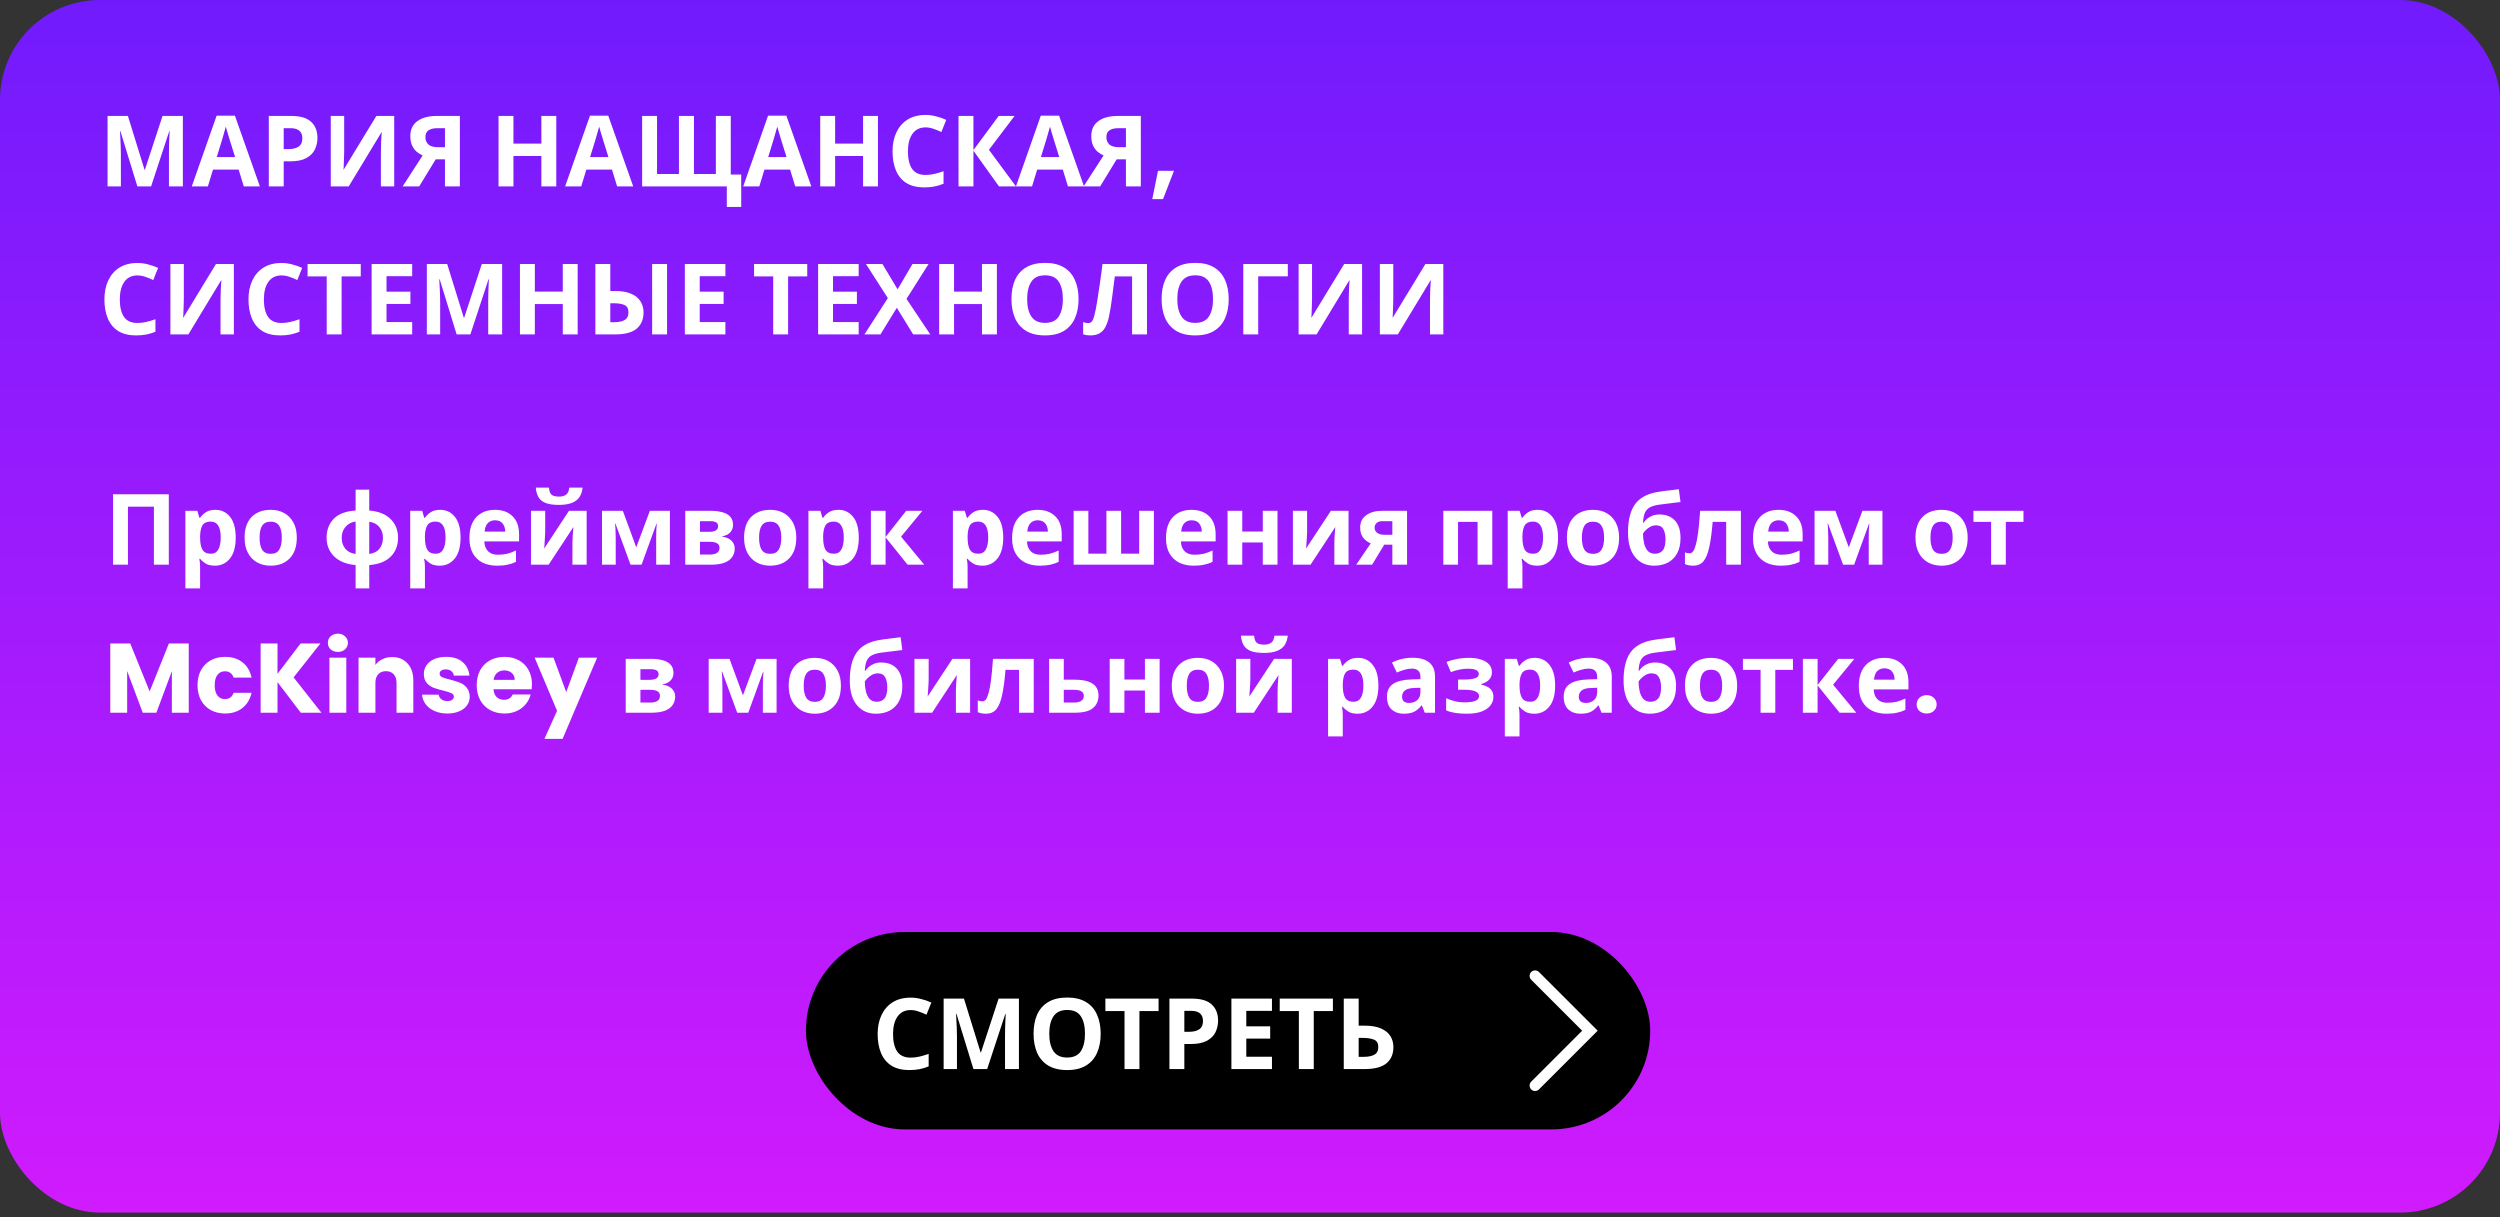 <?xml version="1.0" encoding="UTF-8"?> <svg xmlns="http://www.w3.org/2000/svg" width="456" height="222" viewBox="0 0 456 222" fill="none"><rect x="0" y="0" width="456" height="222" fill="#333333" stroke="none"/> <rect width="456" height="221.174" rx="18.204" fill="url(#paint0_linear)"></rect> <path d="M25.056 34L21.96 23.92H21.888C21.9 24.16 21.918 24.52 21.942 25C21.966 25.48 21.99 25.996 22.014 26.548C22.038 27.088 22.05 27.58 22.05 28.024V34H19.62V21.148H23.328L26.37 30.976H26.424L29.646 21.148H33.354V34H30.816V27.916C30.816 27.508 30.822 27.04 30.834 26.512C30.858 25.984 30.876 25.486 30.888 25.018C30.912 24.538 30.93 24.178 30.942 23.938H30.87L27.558 34H25.056ZM44.467 34L43.531 30.94H38.85L37.914 34H34.98L39.517 21.094H42.846L47.401 34H44.467ZM41.947 25.666C41.886 25.462 41.809 25.204 41.712 24.892C41.617 24.58 41.52 24.262 41.425 23.938C41.328 23.614 41.251 23.332 41.191 23.092C41.13 23.332 41.047 23.632 40.938 23.992C40.843 24.34 40.746 24.676 40.651 25C40.566 25.312 40.501 25.534 40.453 25.666L39.535 28.654H42.883L41.947 25.666ZM53.132 21.148C54.788 21.148 55.994 21.508 56.75 22.228C57.518 22.936 57.902 23.914 57.902 25.162C57.902 25.906 57.746 26.608 57.434 27.268C57.122 27.916 56.6 28.438 55.868 28.834C55.148 29.23 54.164 29.428 52.916 29.428H51.746V34H49.028V21.148H53.132ZM52.988 23.38H51.746V27.196H52.646C53.414 27.196 54.02 27.046 54.464 26.746C54.92 26.434 55.148 25.936 55.148 25.252C55.148 24.004 54.428 23.38 52.988 23.38ZM60.331 21.148H62.779V27.358C62.779 27.658 62.773 27.994 62.761 28.366C62.749 28.738 62.737 29.104 62.725 29.464C62.713 29.812 62.701 30.118 62.689 30.382C62.677 30.634 62.665 30.808 62.653 30.904H62.707L68.647 21.148H71.905V34H69.475V27.826C69.475 27.502 69.481 27.148 69.493 26.764C69.505 26.368 69.517 25.99 69.529 25.63C69.553 25.27 69.571 24.958 69.583 24.694C69.607 24.418 69.625 24.238 69.637 24.154H69.565L63.607 34H60.331V21.148ZM79.469 29.068L76.463 34H73.439L77.093 28.348C76.745 28.204 76.397 27.994 76.049 27.718C75.701 27.43 75.413 27.052 75.185 26.584C74.957 26.104 74.843 25.516 74.843 24.82C74.843 23.632 75.269 22.726 76.121 22.102C76.973 21.466 78.167 21.148 79.703 21.148H83.879V34H81.161V29.068H79.469ZM79.811 23.38C79.115 23.38 78.569 23.506 78.173 23.758C77.789 24.01 77.597 24.43 77.597 25.018C77.597 25.582 77.783 26.032 78.155 26.368C78.539 26.692 79.115 26.854 79.883 26.854H81.161V23.38H79.811ZM101.464 34H98.746V28.456H93.653V34H90.934V21.148H93.653V26.188H98.746V21.148H101.464V34ZM112.564 34L111.628 30.94H106.948L106.012 34H103.078L107.614 21.094H110.944L115.498 34H112.564ZM110.044 25.666C109.984 25.462 109.906 25.204 109.81 24.892C109.714 24.58 109.618 24.262 109.522 23.938C109.426 23.614 109.348 23.332 109.288 23.092C109.228 23.332 109.144 23.632 109.036 23.992C108.94 24.34 108.844 24.676 108.748 25C108.664 25.312 108.598 25.534 108.55 25.666L107.632 28.654H110.98L110.044 25.666ZM135.198 31.84V37.744H132.57V34H117.126V21.148H119.844V31.732H123.84V21.148H126.576V31.732H130.572V21.148H133.29V31.84H135.198ZM145.049 34L144.113 30.94H139.433L138.497 34H135.562L140.099 21.094H143.429L147.983 34H145.049ZM142.529 25.666C142.469 25.462 142.391 25.204 142.295 24.892C142.199 24.58 142.103 24.262 142.007 23.938C141.911 23.614 141.833 23.332 141.773 23.092C141.713 23.332 141.629 23.632 141.521 23.992C141.425 24.34 141.329 24.676 141.233 25C141.149 25.312 141.083 25.534 141.035 25.666L140.117 28.654H143.465L142.529 25.666ZM160.14 34H157.422V28.456H152.328V34H149.61V21.148H152.328V26.188H157.422V21.148H160.14V34ZM168.828 23.236C167.784 23.236 166.986 23.626 166.434 24.406C165.882 25.186 165.606 26.254 165.606 27.61C165.606 28.978 165.858 30.04 166.362 30.796C166.878 31.54 167.7 31.912 168.828 31.912C169.356 31.912 169.878 31.852 170.394 31.732C170.922 31.612 171.492 31.444 172.104 31.228V33.514C171.54 33.742 170.982 33.91 170.43 34.018C169.878 34.126 169.26 34.18 168.576 34.18C167.256 34.18 166.164 33.91 165.3 33.37C164.448 32.818 163.818 32.05 163.41 31.066C163.002 30.07 162.798 28.912 162.798 27.592C162.798 26.296 163.032 25.15 163.5 24.154C163.968 23.158 164.646 22.378 165.534 21.814C166.434 21.25 167.532 20.968 168.828 20.968C169.464 20.968 170.1 21.052 170.736 21.22C171.384 21.376 172.002 21.592 172.59 21.868L171.708 24.082C171.228 23.854 170.742 23.656 170.25 23.488C169.77 23.32 169.296 23.236 168.828 23.236ZM185.311 34H182.215L177.553 27.484V34H174.835V21.148H177.553V27.376L182.161 21.148H185.059L180.379 27.322L185.311 34ZM194.795 34L193.859 30.94H189.179L188.243 34H185.309L189.845 21.094H193.175L197.729 34H194.795ZM192.275 25.666C192.215 25.462 192.137 25.204 192.041 24.892C191.945 24.58 191.849 24.262 191.753 23.938C191.657 23.614 191.579 23.332 191.519 23.092C191.459 23.332 191.375 23.632 191.267 23.992C191.171 24.34 191.075 24.676 190.979 25C190.895 25.312 190.829 25.534 190.781 25.666L189.863 28.654H193.211L192.275 25.666ZM203.676 29.068L200.67 34H197.646L201.3 28.348C200.952 28.204 200.604 27.994 200.256 27.718C199.908 27.43 199.62 27.052 199.392 26.584C199.164 26.104 199.05 25.516 199.05 24.82C199.05 23.632 199.476 22.726 200.328 22.102C201.18 21.466 202.374 21.148 203.91 21.148H208.086V34H205.368V29.068H203.676ZM204.018 23.38C203.322 23.38 202.776 23.506 202.38 23.758C201.996 24.01 201.804 24.43 201.804 25.018C201.804 25.582 201.99 26.032 202.362 26.368C202.746 26.692 203.322 26.854 204.09 26.854H205.368V23.38H204.018ZM214.135 31.156L212.137 36.322H210.175L211.219 31.156H214.135ZM25.074 50.236C24.03 50.236 23.232 50.626 22.68 51.406C22.128 52.186 21.852 53.254 21.852 54.61C21.852 55.978 22.104 57.04 22.608 57.796C23.124 58.54 23.946 58.912 25.074 58.912C25.602 58.912 26.124 58.852 26.64 58.732C27.168 58.612 27.738 58.444 28.35 58.228V60.514C27.786 60.742 27.228 60.91 26.676 61.018C26.124 61.126 25.506 61.18 24.822 61.18C23.502 61.18 22.41 60.91 21.546 60.37C20.694 59.818 20.064 59.05 19.656 58.066C19.248 57.07 19.044 55.912 19.044 54.592C19.044 53.296 19.278 52.15 19.746 51.154C20.214 50.158 20.892 49.378 21.78 48.814C22.68 48.25 23.778 47.968 25.074 47.968C25.71 47.968 26.346 48.052 26.982 48.22C27.63 48.376 28.248 48.592 28.836 48.868L27.954 51.082C27.474 50.854 26.988 50.656 26.496 50.488C26.016 50.32 25.542 50.236 25.074 50.236ZM31.081 48.148H33.529V54.358C33.529 54.658 33.523 54.994 33.511 55.366C33.499 55.738 33.487 56.104 33.475 56.464C33.463 56.812 33.451 57.118 33.439 57.382C33.427 57.634 33.415 57.808 33.403 57.904H33.457L39.397 48.148H42.655V61H40.225V54.826C40.225 54.502 40.231 54.148 40.243 53.764C40.255 53.368 40.267 52.99 40.279 52.63C40.303 52.27 40.321 51.958 40.333 51.694C40.357 51.418 40.375 51.238 40.387 51.154H40.315L34.357 61H31.081V48.148ZM51.353 50.236C50.309 50.236 49.511 50.626 48.959 51.406C48.407 52.186 48.131 53.254 48.131 54.61C48.131 55.978 48.383 57.04 48.887 57.796C49.403 58.54 50.225 58.912 51.353 58.912C51.881 58.912 52.403 58.852 52.919 58.732C53.447 58.612 54.017 58.444 54.629 58.228V60.514C54.065 60.742 53.507 60.91 52.955 61.018C52.403 61.126 51.785 61.18 51.101 61.18C49.781 61.18 48.689 60.91 47.825 60.37C46.973 59.818 46.343 59.05 45.935 58.066C45.527 57.07 45.323 55.912 45.323 54.592C45.323 53.296 45.557 52.15 46.025 51.154C46.493 50.158 47.171 49.378 48.059 48.814C48.959 48.25 50.057 47.968 51.353 47.968C51.989 47.968 52.625 48.052 53.261 48.22C53.909 48.376 54.527 48.592 55.115 48.868L54.233 51.082C53.753 50.854 53.267 50.656 52.775 50.488C52.295 50.32 51.821 50.236 51.353 50.236ZM62.31 61H59.592V50.416H56.1V48.148H65.802V50.416H62.31V61ZM75.182 61H67.784V48.148H75.182V50.38H70.502V53.206H74.858V55.438H70.502V58.75H75.182V61ZM83.292 61L80.196 50.92H80.124C80.136 51.16 80.154 51.52 80.178 52C80.202 52.48 80.226 52.996 80.25 53.548C80.274 54.088 80.286 54.58 80.286 55.024V61H77.856V48.148H81.564L84.606 57.976H84.66L87.882 48.148H91.59V61H89.052V54.916C89.052 54.508 89.058 54.04 89.07 53.512C89.094 52.984 89.112 52.486 89.124 52.018C89.148 51.538 89.166 51.178 89.178 50.938H89.106L85.794 61H83.292ZM105.367 61H102.649V55.456H97.555V61H94.837V48.148H97.555V53.188H102.649V48.148H105.367V61ZM108.6 61V48.148H111.318V53.08H112.2C113.388 53.08 114.366 53.248 115.134 53.584C115.902 53.92 116.466 54.382 116.826 54.97C117.198 55.558 117.384 56.23 117.384 56.986C117.384 58.258 116.964 59.248 116.124 59.956C115.284 60.652 113.946 61 112.11 61H108.6ZM118.95 61V48.148H121.668V61H118.95ZM112.038 58.768C112.842 58.768 113.472 58.636 113.928 58.372C114.396 58.108 114.63 57.646 114.63 56.986C114.63 56.302 114.39 55.852 113.91 55.636C113.442 55.42 112.776 55.312 111.912 55.312H111.318V58.768H112.038ZM132.311 61H124.913V48.148H132.311V50.38H127.631V53.206H131.987V55.438H127.631V58.75H132.311V61ZM143.75 61H141.032V50.416H137.54V48.148H147.242V50.416H143.75V61ZM156.622 61H149.224V48.148H156.622V50.38H151.942V53.206H156.298V55.438H151.942V58.75H156.622V61ZM169.682 61H166.568L163.58 56.14L160.592 61H157.676L161.942 54.376L157.946 48.148H160.952L163.724 52.774L166.442 48.148H169.376L165.344 54.52L169.682 61ZM181.832 61H179.114V55.456H174.02V61H171.302V48.148H174.02V53.188H179.114V48.148H181.832V61ZM196.729 54.556C196.729 55.888 196.507 57.052 196.063 58.048C195.631 59.032 194.965 59.8 194.065 60.352C193.165 60.904 192.013 61.18 190.609 61.18C189.217 61.18 188.065 60.904 187.153 60.352C186.253 59.8 185.581 59.026 185.137 58.03C184.705 57.034 184.489 55.87 184.489 54.538C184.489 53.206 184.705 52.048 185.137 51.064C185.581 50.08 186.253 49.318 187.153 48.778C188.065 48.226 189.223 47.95 190.627 47.95C192.019 47.95 193.165 48.226 194.065 48.778C194.965 49.318 195.631 50.086 196.063 51.082C196.507 52.066 196.729 53.224 196.729 54.556ZM187.351 54.556C187.351 55.9 187.609 56.962 188.125 57.742C188.641 58.51 189.469 58.894 190.609 58.894C191.773 58.894 192.607 58.51 193.111 57.742C193.615 56.962 193.867 55.9 193.867 54.556C193.867 53.2 193.615 52.138 193.111 51.37C192.607 50.602 191.779 50.218 190.627 50.218C189.475 50.218 188.641 50.602 188.125 51.37C187.609 52.138 187.351 53.2 187.351 54.556ZM209.21 61H206.492V50.416H203.342C203.27 50.968 203.192 51.568 203.108 52.216C203.036 52.864 202.952 53.524 202.856 54.196C202.772 54.856 202.682 55.486 202.586 56.086C202.49 56.674 202.394 57.196 202.298 57.652C202.142 58.396 201.932 59.032 201.668 59.56C201.416 60.088 201.062 60.49 200.606 60.766C200.162 61.042 199.58 61.18 198.86 61.18C198.392 61.18 197.96 61.114 197.564 60.982V58.75C197.72 58.798 197.87 58.84 198.014 58.876C198.17 58.912 198.338 58.93 198.518 58.93C198.866 58.93 199.13 58.75 199.31 58.39C199.502 58.018 199.694 57.328 199.886 56.32C199.958 55.936 200.06 55.336 200.192 54.52C200.324 53.704 200.468 52.75 200.624 51.658C200.792 50.554 200.948 49.384 201.092 48.148H209.21V61ZM224.116 54.556C224.116 55.888 223.894 57.052 223.45 58.048C223.018 59.032 222.352 59.8 221.452 60.352C220.552 60.904 219.4 61.18 217.996 61.18C216.604 61.18 215.452 60.904 214.54 60.352C213.64 59.8 212.968 59.026 212.524 58.03C212.092 57.034 211.876 55.87 211.876 54.538C211.876 53.206 212.092 52.048 212.524 51.064C212.968 50.08 213.64 49.318 214.54 48.778C215.452 48.226 216.61 47.95 218.014 47.95C219.406 47.95 220.552 48.226 221.452 48.778C222.352 49.318 223.018 50.086 223.45 51.082C223.894 52.066 224.116 53.224 224.116 54.556ZM214.738 54.556C214.738 55.9 214.996 56.962 215.512 57.742C216.028 58.51 216.856 58.894 217.996 58.894C219.16 58.894 219.994 58.51 220.498 57.742C221.002 56.962 221.254 55.9 221.254 54.556C221.254 53.2 221.002 52.138 220.498 51.37C219.994 50.602 219.166 50.218 218.014 50.218C216.862 50.218 216.028 50.602 215.512 51.37C214.996 52.138 214.738 53.2 214.738 54.556ZM234.896 48.148V50.398H229.496V61H226.778V48.148H234.896ZM236.868 48.148H239.316V54.358C239.316 54.658 239.31 54.994 239.298 55.366C239.286 55.738 239.274 56.104 239.262 56.464C239.25 56.812 239.238 57.118 239.226 57.382C239.214 57.634 239.202 57.808 239.19 57.904H239.244L245.184 48.148H248.442V61H246.012V54.826C246.012 54.502 246.018 54.148 246.03 53.764C246.042 53.368 246.054 52.99 246.066 52.63C246.09 52.27 246.108 51.958 246.12 51.694C246.144 51.418 246.162 51.238 246.174 51.154H246.102L240.144 61H236.868V48.148ZM251.686 48.148H254.134V54.358C254.134 54.658 254.128 54.994 254.116 55.366C254.104 55.738 254.092 56.104 254.08 56.464C254.068 56.812 254.056 57.118 254.044 57.382C254.032 57.634 254.02 57.808 254.008 57.904H254.062L260.002 48.148H263.26V61H260.83V54.826C260.83 54.502 260.836 54.148 260.848 53.764C260.86 53.368 260.872 52.99 260.884 52.63C260.908 52.27 260.926 51.958 260.938 51.694C260.962 51.418 260.98 51.238 260.992 51.154H260.92L254.962 61H251.686V48.148Z" fill="white"></path> <path d="M20.62 103V90.148H30.79V103H28.072V92.416H23.338V103H20.62ZM39.288 92.992C40.392 92.992 41.286 93.424 41.97 94.288C42.654 95.14 42.996 96.4 42.996 98.068C42.996 99.736 42.642 101.008 41.934 101.884C41.226 102.748 40.32 103.18 39.216 103.18C38.508 103.18 37.944 103.054 37.524 102.802C37.104 102.538 36.762 102.244 36.498 101.92H36.354C36.45 102.424 36.498 102.904 36.498 103.36V107.32H33.816V93.172H35.994L36.372 94.45H36.498C36.762 94.054 37.116 93.712 37.56 93.424C38.004 93.136 38.58 92.992 39.288 92.992ZM38.424 95.134C37.728 95.134 37.236 95.35 36.948 95.782C36.672 96.214 36.522 96.874 36.498 97.762V98.05C36.498 98.998 36.636 99.73 36.912 100.246C37.2 100.75 37.716 101.002 38.46 101.002C39.072 101.002 39.522 100.75 39.81 100.246C40.11 99.73 40.26 98.992 40.26 98.032C40.26 96.1 39.648 95.134 38.424 95.134ZM54.135 98.068C54.135 99.7 53.703 100.96 52.839 101.848C51.987 102.736 50.823 103.18 49.347 103.18C48.435 103.18 47.619 102.982 46.899 102.586C46.191 102.19 45.633 101.614 45.225 100.858C44.817 100.09 44.613 99.16 44.613 98.068C44.613 96.436 45.039 95.182 45.891 94.306C46.743 93.43 47.913 92.992 49.401 92.992C50.325 92.992 51.141 93.19 51.849 93.586C52.557 93.982 53.115 94.558 53.523 95.314C53.931 96.058 54.135 96.976 54.135 98.068ZM47.349 98.068C47.349 99.04 47.505 99.778 47.817 100.282C48.141 100.774 48.663 101.02 49.383 101.02C50.091 101.02 50.601 100.774 50.913 100.282C51.237 99.778 51.399 99.04 51.399 98.068C51.399 97.096 51.237 96.37 50.913 95.89C50.601 95.398 50.085 95.152 49.365 95.152C48.657 95.152 48.141 95.398 47.817 95.89C47.505 96.37 47.349 97.096 47.349 98.068ZM67.348 93.118C69.052 93.262 70.354 93.784 71.254 94.684C72.154 95.572 72.604 96.706 72.604 98.086C72.604 99.466 72.166 100.606 71.29 101.506C70.414 102.406 69.1 102.928 67.348 103.072V107.32H64.864V103.072C63.172 102.916 61.864 102.388 60.94 101.488C60.028 100.588 59.572 99.454 59.572 98.086C59.572 96.682 59.998 95.536 60.85 94.648C61.714 93.748 63.052 93.238 64.864 93.118V89.32H67.348V93.118ZM64.864 95.134C64.084 95.242 63.466 95.566 63.01 96.106C62.554 96.646 62.326 97.306 62.326 98.086C62.326 98.89 62.548 99.562 62.992 100.102C63.436 100.63 64.06 100.942 64.864 101.038V95.134ZM67.348 101.038C68.152 100.942 68.77 100.63 69.202 100.102C69.634 99.562 69.85 98.89 69.85 98.086C69.85 97.306 69.628 96.652 69.184 96.124C68.74 95.584 68.128 95.266 67.348 95.17V101.038ZM80.298 92.992C81.402 92.992 82.296 93.424 82.98 94.288C83.664 95.14 84.006 96.4 84.006 98.068C84.006 99.736 83.652 101.008 82.944 101.884C82.236 102.748 81.33 103.18 80.226 103.18C79.518 103.18 78.954 103.054 78.534 102.802C78.114 102.538 77.772 102.244 77.508 101.92H77.364C77.46 102.424 77.508 102.904 77.508 103.36V107.32H74.826V93.172H77.004L77.382 94.45H77.508C77.772 94.054 78.126 93.712 78.57 93.424C79.014 93.136 79.59 92.992 80.298 92.992ZM79.434 95.134C78.738 95.134 78.246 95.35 77.958 95.782C77.682 96.214 77.532 96.874 77.508 97.762V98.05C77.508 98.998 77.646 99.73 77.922 100.246C78.21 100.75 78.726 101.002 79.47 101.002C80.082 101.002 80.532 100.75 80.82 100.246C81.12 99.73 81.27 98.992 81.27 98.032C81.27 96.1 80.658 95.134 79.434 95.134ZM90.266 92.992C91.623 92.992 92.697 93.382 93.489 94.162C94.281 94.93 94.677 96.028 94.677 97.456V98.752H88.341C88.365 99.508 88.587 100.102 89.007 100.534C89.439 100.966 90.032 101.182 90.788 101.182C91.424 101.182 92.001 101.122 92.516 101.002C93.032 100.87 93.567 100.672 94.118 100.408V102.478C93.638 102.718 93.129 102.892 92.588 103C92.061 103.12 91.418 103.18 90.662 103.18C89.678 103.18 88.808 103 88.052 102.64C87.296 102.268 86.703 101.71 86.27 100.966C85.838 100.222 85.623 99.286 85.623 98.158C85.623 97.006 85.814 96.052 86.198 95.296C86.594 94.528 87.141 93.952 87.837 93.568C88.532 93.184 89.343 92.992 90.266 92.992ZM90.284 94.9C89.769 94.9 89.337 95.068 88.989 95.404C88.653 95.74 88.454 96.262 88.394 96.97H92.156C92.144 96.37 91.989 95.878 91.689 95.494C91.388 95.098 90.921 94.9 90.284 94.9ZM106.265 88.942C106.205 89.566 106.031 90.118 105.743 90.598C105.455 91.066 105.005 91.432 104.393 91.696C103.781 91.96 102.959 92.092 101.927 92.092C100.871 92.092 100.043 91.966 99.443 91.714C98.855 91.45 98.435 91.084 98.183 90.616C97.931 90.148 97.781 89.59 97.733 88.942H100.127C100.187 89.602 100.355 90.04 100.631 90.256C100.907 90.472 101.357 90.58 101.981 90.58C102.497 90.58 102.917 90.466 103.241 90.238C103.577 89.998 103.775 89.566 103.835 88.942H106.265ZM99.443 97.06C99.443 97.264 99.431 97.516 99.407 97.816C99.395 98.116 99.377 98.422 99.353 98.734C99.341 99.046 99.323 99.322 99.299 99.562C99.275 99.802 99.257 99.97 99.245 100.066L103.781 93.172H107.003V103H104.411V99.076C104.411 98.752 104.423 98.398 104.447 98.014C104.471 97.618 104.495 97.252 104.519 96.916C104.555 96.568 104.579 96.304 104.591 96.124L100.073 103H96.851V93.172H99.443V97.06ZM122.19 93.172V103H119.688V98.176C119.688 97.696 119.694 97.228 119.706 96.772C119.73 96.316 119.76 95.896 119.796 95.512H119.742L117.024 103H115.008L112.254 95.494H112.182C112.23 95.89 112.26 96.316 112.272 96.772C112.296 97.216 112.308 97.708 112.308 98.248V103H109.806V93.172H113.604L116.052 99.832L118.536 93.172H122.19ZM133.706 95.746C133.706 96.274 133.538 96.724 133.202 97.096C132.878 97.468 132.392 97.708 131.744 97.816V97.888C132.428 97.972 132.974 98.206 133.382 98.59C133.802 98.974 134.012 99.466 134.012 100.066C134.012 100.63 133.862 101.134 133.562 101.578C133.274 102.022 132.812 102.37 132.176 102.622C131.54 102.874 130.706 103 129.674 103H124.994V93.172H129.674C130.442 93.172 131.126 93.256 131.726 93.424C132.338 93.58 132.818 93.844 133.166 94.216C133.526 94.588 133.706 95.098 133.706 95.746ZM130.988 95.962C130.988 95.362 130.514 95.062 129.566 95.062H127.676V97.006H129.26C129.824 97.006 130.25 96.928 130.538 96.772C130.838 96.604 130.988 96.334 130.988 95.962ZM131.24 99.922C131.24 99.538 131.09 99.262 130.79 99.094C130.49 98.914 130.04 98.824 129.44 98.824H127.676V101.146H129.494C129.998 101.146 130.412 101.056 130.736 100.876C131.072 100.684 131.24 100.366 131.24 99.922ZM145.242 98.068C145.242 99.7 144.81 100.96 143.946 101.848C143.094 102.736 141.93 103.18 140.454 103.18C139.542 103.18 138.726 102.982 138.006 102.586C137.298 102.19 136.74 101.614 136.332 100.858C135.924 100.09 135.72 99.16 135.72 98.068C135.72 96.436 136.146 95.182 136.998 94.306C137.85 93.43 139.02 92.992 140.508 92.992C141.432 92.992 142.248 93.19 142.956 93.586C143.664 93.982 144.222 94.558 144.63 95.314C145.038 96.058 145.242 96.976 145.242 98.068ZM138.456 98.068C138.456 99.04 138.612 99.778 138.924 100.282C139.248 100.774 139.77 101.02 140.49 101.02C141.198 101.02 141.708 100.774 142.02 100.282C142.344 99.778 142.506 99.04 142.506 98.068C142.506 97.096 142.344 96.37 142.02 95.89C141.708 95.398 141.192 95.152 140.472 95.152C139.764 95.152 139.248 95.398 138.924 95.89C138.612 96.37 138.456 97.096 138.456 98.068ZM152.931 92.992C154.035 92.992 154.929 93.424 155.613 94.288C156.297 95.14 156.639 96.4 156.639 98.068C156.639 99.736 156.285 101.008 155.577 101.884C154.869 102.748 153.963 103.18 152.859 103.18C152.151 103.18 151.587 103.054 151.167 102.802C150.747 102.538 150.405 102.244 150.141 101.92H149.997C150.093 102.424 150.141 102.904 150.141 103.36V107.32H147.459V93.172H149.637L150.015 94.45H150.141C150.405 94.054 150.759 93.712 151.203 93.424C151.647 93.136 152.223 92.992 152.931 92.992ZM152.067 95.134C151.371 95.134 150.879 95.35 150.591 95.782C150.315 96.214 150.165 96.874 150.141 97.762V98.05C150.141 98.998 150.279 99.73 150.555 100.246C150.843 100.75 151.359 101.002 152.103 101.002C152.715 101.002 153.165 100.75 153.453 100.246C153.753 99.73 153.903 98.992 153.903 98.032C153.903 96.1 153.291 95.134 152.067 95.134ZM165.293 93.172H168.245L164.357 97.888L168.587 103H165.545L161.531 98.014V103H158.849V93.172H161.531V97.942L165.293 93.172ZM179.28 92.992C180.384 92.992 181.278 93.424 181.962 94.288C182.646 95.14 182.988 96.4 182.988 98.068C182.988 99.736 182.634 101.008 181.926 101.884C181.218 102.748 180.312 103.18 179.208 103.18C178.5 103.18 177.936 103.054 177.516 102.802C177.096 102.538 176.754 102.244 176.49 101.92H176.346C176.442 102.424 176.49 102.904 176.49 103.36V107.32H173.808V93.172H175.986L176.364 94.45H176.49C176.754 94.054 177.108 93.712 177.552 93.424C177.996 93.136 178.572 92.992 179.28 92.992ZM178.416 95.134C177.72 95.134 177.228 95.35 176.94 95.782C176.664 96.214 176.514 96.874 176.49 97.762V98.05C176.49 98.998 176.628 99.73 176.904 100.246C177.192 100.75 177.708 101.002 178.452 101.002C179.064 101.002 179.514 100.75 179.802 100.246C180.102 99.73 180.252 98.992 180.252 98.032C180.252 96.1 179.64 95.134 178.416 95.134ZM189.249 92.992C190.605 92.992 191.679 93.382 192.471 94.162C193.263 94.93 193.659 96.028 193.659 97.456V98.752H187.323C187.347 99.508 187.569 100.102 187.989 100.534C188.421 100.966 189.015 101.182 189.771 101.182C190.407 101.182 190.983 101.122 191.499 101.002C192.015 100.87 192.549 100.672 193.101 100.408V102.478C192.621 102.718 192.111 102.892 191.571 103C191.043 103.12 190.401 103.18 189.645 103.18C188.661 103.18 187.791 103 187.035 102.64C186.279 102.268 185.685 101.71 185.253 100.966C184.821 100.222 184.605 99.286 184.605 98.158C184.605 97.006 184.797 96.052 185.181 95.296C185.577 94.528 186.123 93.952 186.819 93.568C187.515 93.184 188.325 92.992 189.249 92.992ZM189.267 94.9C188.751 94.9 188.319 95.068 187.971 95.404C187.635 95.74 187.437 96.262 187.377 96.97H191.139C191.127 96.37 190.971 95.878 190.671 95.494C190.371 95.098 189.903 94.9 189.267 94.9ZM210.468 93.172V103H195.834V93.172H198.516V100.984H201.81V93.172H204.492V100.984H207.786V93.172H210.468ZM217.321 92.992C218.677 92.992 219.751 93.382 220.543 94.162C221.335 94.93 221.731 96.028 221.731 97.456V98.752H215.395C215.419 99.508 215.641 100.102 216.061 100.534C216.493 100.966 217.087 101.182 217.843 101.182C218.479 101.182 219.055 101.122 219.571 101.002C220.087 100.87 220.621 100.672 221.173 100.408V102.478C220.693 102.718 220.183 102.892 219.643 103C219.115 103.12 218.473 103.18 217.717 103.18C216.733 103.18 215.863 103 215.107 102.64C214.351 102.268 213.757 101.71 213.325 100.966C212.893 100.222 212.677 99.286 212.677 98.158C212.677 97.006 212.869 96.052 213.253 95.296C213.649 94.528 214.195 93.952 214.891 93.568C215.587 93.184 216.397 92.992 217.321 92.992ZM217.339 94.9C216.823 94.9 216.391 95.068 216.043 95.404C215.707 95.74 215.509 96.262 215.449 96.97H219.211C219.199 96.37 219.043 95.878 218.743 95.494C218.443 95.098 217.975 94.9 217.339 94.9ZM226.588 93.172V96.952H230.332V93.172H233.014V103H230.332V98.95H226.588V103H223.906V93.172H226.588ZM238.416 97.06C238.416 97.264 238.404 97.516 238.38 97.816C238.368 98.116 238.35 98.422 238.326 98.734C238.314 99.046 238.296 99.322 238.272 99.562C238.248 99.802 238.23 99.97 238.218 100.066L242.754 93.172H245.976V103H243.384V99.076C243.384 98.752 243.396 98.398 243.42 98.014C243.444 97.618 243.468 97.252 243.492 96.916C243.528 96.568 243.552 96.304 243.564 96.124L239.046 103H235.824V93.172H238.416V97.06ZM250.273 103H247.375L250.021 99.112C249.517 98.908 249.067 98.578 248.671 98.122C248.287 97.654 248.095 97.018 248.095 96.214C248.095 95.23 248.467 94.48 249.211 93.964C249.955 93.436 250.909 93.172 252.073 93.172H256.645V103H253.963V99.346H252.487L250.273 103ZM250.723 96.232C250.723 96.64 250.885 96.964 251.209 97.204C251.533 97.432 251.953 97.546 252.469 97.546H253.963V95.062H252.127C251.647 95.062 251.293 95.182 251.065 95.422C250.837 95.65 250.723 95.92 250.723 96.232ZM272.191 93.172V103H269.509V95.188H265.945V103H263.263V93.172H272.191ZM280.478 92.992C281.582 92.992 282.476 93.424 283.16 94.288C283.844 95.14 284.186 96.4 284.186 98.068C284.186 99.736 283.832 101.008 283.124 101.884C282.416 102.748 281.51 103.18 280.406 103.18C279.698 103.18 279.134 103.054 278.714 102.802C278.294 102.538 277.952 102.244 277.688 101.92H277.544C277.64 102.424 277.688 102.904 277.688 103.36V107.32H275.006V93.172H277.184L277.562 94.45H277.688C277.952 94.054 278.306 93.712 278.75 93.424C279.194 93.136 279.77 92.992 280.478 92.992ZM279.614 95.134C278.918 95.134 278.426 95.35 278.138 95.782C277.862 96.214 277.712 96.874 277.688 97.762V98.05C277.688 98.998 277.826 99.73 278.102 100.246C278.39 100.75 278.906 101.002 279.65 101.002C280.262 101.002 280.712 100.75 281 100.246C281.3 99.73 281.45 98.992 281.45 98.032C281.45 96.1 280.838 95.134 279.614 95.134ZM295.324 98.068C295.324 99.7 294.892 100.96 294.028 101.848C293.176 102.736 292.012 103.18 290.536 103.18C289.624 103.18 288.808 102.982 288.088 102.586C287.38 102.19 286.822 101.614 286.414 100.858C286.006 100.09 285.802 99.16 285.802 98.068C285.802 96.436 286.228 95.182 287.08 94.306C287.932 93.43 289.102 92.992 290.59 92.992C291.514 92.992 292.33 93.19 293.038 93.586C293.746 93.982 294.304 94.558 294.712 95.314C295.12 96.058 295.324 96.976 295.324 98.068ZM288.538 98.068C288.538 99.04 288.694 99.778 289.006 100.282C289.33 100.774 289.852 101.02 290.572 101.02C291.28 101.02 291.79 100.774 292.102 100.282C292.426 99.778 292.588 99.04 292.588 98.068C292.588 97.096 292.426 96.37 292.102 95.89C291.79 95.398 291.274 95.152 290.554 95.152C289.846 95.152 289.33 95.398 289.006 95.89C288.694 96.37 288.538 97.096 288.538 98.068ZM296.947 97.114C296.947 94.942 297.355 93.256 298.171 92.056C298.999 90.856 300.361 90.088 302.257 89.752C302.893 89.644 303.535 89.554 304.183 89.482C304.843 89.398 305.521 89.314 306.217 89.23L306.523 91.57C306.115 91.618 305.665 91.672 305.173 91.732C304.693 91.792 304.213 91.852 303.733 91.912C303.265 91.96 302.845 92.014 302.473 92.074C301.873 92.17 301.375 92.32 300.979 92.524C300.583 92.716 300.277 93.028 300.061 93.46C299.857 93.892 299.731 94.516 299.683 95.332H299.809C299.953 95.104 300.151 94.876 300.403 94.648C300.667 94.42 300.991 94.228 301.375 94.072C301.759 93.916 302.197 93.838 302.689 93.838C303.865 93.838 304.795 94.198 305.479 94.918C306.175 95.638 306.523 96.712 306.523 98.14C306.523 99.256 306.319 100.186 305.911 100.93C305.503 101.674 304.939 102.238 304.219 102.622C303.499 102.994 302.665 103.18 301.717 103.18C300.265 103.18 299.107 102.658 298.243 101.614C297.379 100.57 296.947 99.07 296.947 97.114ZM301.879 101.002C302.443 101.002 302.899 100.81 303.247 100.426C303.607 100.042 303.787 99.358 303.787 98.374C303.787 97.594 303.655 96.976 303.391 96.52C303.139 96.052 302.695 95.818 302.059 95.818C301.675 95.818 301.315 95.914 300.979 96.106C300.655 96.286 300.379 96.496 300.151 96.736C299.923 96.964 299.767 97.162 299.683 97.33C299.683 97.942 299.749 98.53 299.881 99.094C300.013 99.658 300.235 100.12 300.547 100.48C300.871 100.828 301.315 101.002 301.879 101.002ZM317.54 103H314.858V95.188H312.392C312.236 97.108 312.026 98.656 311.762 99.832C311.51 100.996 311.156 101.848 310.7 102.388C310.244 102.916 309.632 103.18 308.864 103.18C308.24 103.18 307.73 103.084 307.334 102.892V100.75C307.61 100.87 307.898 100.93 308.198 100.93C308.414 100.93 308.612 100.822 308.792 100.606C308.972 100.39 309.14 100 309.296 99.436C309.464 98.872 309.614 98.086 309.746 97.078C309.878 96.058 309.998 94.756 310.106 93.172H317.54V103ZM324.39 92.992C325.746 92.992 326.82 93.382 327.612 94.162C328.404 94.93 328.8 96.028 328.8 97.456V98.752H322.464C322.488 99.508 322.71 100.102 323.13 100.534C323.562 100.966 324.156 101.182 324.912 101.182C325.548 101.182 326.124 101.122 326.64 101.002C327.156 100.87 327.69 100.672 328.242 100.408V102.478C327.762 102.718 327.252 102.892 326.712 103C326.184 103.12 325.542 103.18 324.786 103.18C323.802 103.18 322.932 103 322.176 102.64C321.42 102.268 320.826 101.71 320.394 100.966C319.962 100.222 319.746 99.286 319.746 98.158C319.746 97.006 319.938 96.052 320.322 95.296C320.718 94.528 321.264 93.952 321.96 93.568C322.656 93.184 323.466 92.992 324.39 92.992ZM324.408 94.9C323.892 94.9 323.46 95.068 323.112 95.404C322.776 95.74 322.578 96.262 322.518 96.97H326.28C326.268 96.37 326.112 95.878 325.812 95.494C325.512 95.098 325.044 94.9 324.408 94.9ZM343.358 93.172V103H340.856V98.176C340.856 97.696 340.862 97.228 340.874 96.772C340.898 96.316 340.928 95.896 340.964 95.512H340.91L338.192 103H336.176L333.422 95.494H333.35C333.398 95.89 333.428 96.316 333.44 96.772C333.464 97.216 333.476 97.708 333.476 98.248V103H330.974V93.172H334.772L337.22 99.832L339.704 93.172H343.358ZM358.904 98.068C358.904 99.7 358.472 100.96 357.608 101.848C356.756 102.736 355.592 103.18 354.116 103.18C353.204 103.18 352.388 102.982 351.668 102.586C350.96 102.19 350.402 101.614 349.994 100.858C349.586 100.09 349.382 99.16 349.382 98.068C349.382 96.436 349.808 95.182 350.66 94.306C351.512 93.43 352.682 92.992 354.17 92.992C355.094 92.992 355.91 93.19 356.618 93.586C357.326 93.982 357.884 94.558 358.292 95.314C358.7 96.058 358.904 96.976 358.904 98.068ZM352.118 98.068C352.118 99.04 352.274 99.778 352.586 100.282C352.91 100.774 353.432 101.02 354.152 101.02C354.86 101.02 355.37 100.774 355.682 100.282C356.006 99.778 356.168 99.04 356.168 98.068C356.168 97.096 356.006 96.37 355.682 95.89C355.37 95.398 354.854 95.152 354.134 95.152C353.426 95.152 352.91 95.398 352.586 95.89C352.274 96.37 352.118 97.096 352.118 98.068ZM369.081 95.188H365.859V103H363.177V95.188H359.955V93.172H369.081V95.188ZM34.426 117.364V130H31.348V122.422L28.522 130H26.038L23.194 122.404V130H20.116V117.364H23.752L27.298 126.112L30.808 117.364H34.426ZM36.027 124.978C36.027 123.934 36.237 123.022 36.657 122.242C37.089 121.462 37.683 120.862 38.439 120.442C39.207 120.022 40.083 119.812 41.067 119.812C42.327 119.812 43.377 120.142 44.217 120.802C45.069 121.462 45.627 122.392 45.891 123.592H42.615C42.339 122.824 41.805 122.44 41.013 122.44C40.449 122.44 39.999 122.662 39.663 123.106C39.327 123.538 39.159 124.162 39.159 124.978C39.159 125.794 39.327 126.424 39.663 126.868C39.999 127.3 40.449 127.516 41.013 127.516C41.805 127.516 42.339 127.132 42.615 126.364H45.891C45.627 127.54 45.069 128.464 44.217 129.136C43.365 129.808 42.315 130.144 41.067 130.144C40.083 130.144 39.207 129.934 38.439 129.514C37.683 129.094 37.089 128.494 36.657 127.714C36.237 126.934 36.027 126.022 36.027 124.978ZM54.864 130L50.616 124.42V130H47.538V117.364H50.616V122.908L54.828 117.364H58.446L53.55 123.556L58.626 130H54.864ZM61.637 118.912C61.097 118.912 60.653 118.756 60.305 118.444C59.969 118.12 59.801 117.724 59.801 117.256C59.801 116.776 59.969 116.38 60.305 116.068C60.653 115.744 61.097 115.582 61.637 115.582C62.165 115.582 62.597 115.744 62.933 116.068C63.281 116.38 63.455 116.776 63.455 117.256C63.455 117.724 63.281 118.12 62.933 118.444C62.597 118.756 62.165 118.912 61.637 118.912ZM63.167 119.956V130H60.089V119.956H63.167ZM71.517 119.848C72.693 119.848 73.629 120.232 74.325 121C75.033 121.756 75.387 122.8 75.387 124.132V130H72.327V124.546C72.327 123.874 72.153 123.352 71.805 122.98C71.457 122.608 70.989 122.422 70.401 122.422C69.813 122.422 69.345 122.608 68.997 122.98C68.649 123.352 68.475 123.874 68.475 124.546V130H65.397V119.956H68.475V121.288C68.787 120.844 69.207 120.496 69.735 120.244C70.263 119.98 70.857 119.848 71.517 119.848ZM81.612 130.144C80.736 130.144 79.956 129.994 79.272 129.694C78.588 129.394 78.048 128.986 77.652 128.47C77.256 127.942 77.034 127.354 76.986 126.706H80.028C80.064 127.054 80.226 127.336 80.514 127.552C80.802 127.768 81.156 127.876 81.576 127.876C81.96 127.876 82.254 127.804 82.458 127.66C82.674 127.504 82.782 127.306 82.782 127.066C82.782 126.778 82.632 126.568 82.332 126.436C82.032 126.292 81.546 126.136 80.874 125.968C80.154 125.8 79.554 125.626 79.074 125.446C78.594 125.254 78.18 124.96 77.832 124.564C77.484 124.156 77.31 123.61 77.31 122.926C77.31 122.35 77.466 121.828 77.778 121.36C78.102 120.88 78.57 120.502 79.182 120.226C79.806 119.95 80.544 119.812 81.396 119.812C82.656 119.812 83.646 120.124 84.366 120.748C85.098 121.372 85.518 122.2 85.626 123.232H82.782C82.734 122.884 82.578 122.608 82.314 122.404C82.062 122.2 81.726 122.098 81.306 122.098C80.946 122.098 80.67 122.17 80.478 122.314C80.286 122.446 80.19 122.632 80.19 122.872C80.19 123.16 80.34 123.376 80.64 123.52C80.952 123.664 81.432 123.808 82.08 123.952C82.824 124.144 83.43 124.336 83.898 124.528C84.366 124.708 84.774 125.008 85.122 125.428C85.482 125.836 85.668 126.388 85.68 127.084C85.68 127.672 85.512 128.2 85.176 128.668C84.852 129.124 84.378 129.484 83.754 129.748C83.142 130.012 82.428 130.144 81.612 130.144ZM97.031 124.816C97.031 125.104 97.013 125.404 96.977 125.716H90.011C90.059 126.34 90.257 126.82 90.605 127.156C90.965 127.48 91.403 127.642 91.919 127.642C92.687 127.642 93.221 127.318 93.521 126.67H96.797C96.629 127.33 96.323 127.924 95.879 128.452C95.447 128.98 94.901 129.394 94.241 129.694C93.581 129.994 92.843 130.144 92.027 130.144C91.043 130.144 90.167 129.934 89.399 129.514C88.631 129.094 88.031 128.494 87.599 127.714C87.167 126.934 86.951 126.022 86.951 124.978C86.951 123.934 87.161 123.022 87.581 122.242C88.013 121.462 88.613 120.862 89.381 120.442C90.149 120.022 91.031 119.812 92.027 119.812C92.999 119.812 93.863 120.016 94.619 120.424C95.375 120.832 95.963 121.414 96.383 122.17C96.815 122.926 97.031 123.808 97.031 124.816ZM93.881 124.006C93.881 123.478 93.701 123.058 93.341 122.746C92.981 122.434 92.531 122.278 91.991 122.278C91.475 122.278 91.037 122.428 90.677 122.728C90.329 123.028 90.113 123.454 90.029 124.006H93.881ZM108.915 119.956L102.615 134.77H99.303L101.607 129.658L97.521 119.956H100.959L103.281 126.238L105.585 119.956H108.915ZM122.843 122.746C122.843 123.274 122.675 123.724 122.339 124.096C122.015 124.468 121.529 124.708 120.881 124.816V124.888C121.565 124.972 122.111 125.206 122.519 125.59C122.939 125.974 123.149 126.466 123.149 127.066C123.149 127.63 122.999 128.134 122.699 128.578C122.411 129.022 121.949 129.37 121.313 129.622C120.677 129.874 119.843 130 118.811 130H114.131V120.172H118.811C119.579 120.172 120.263 120.256 120.863 120.424C121.475 120.58 121.955 120.844 122.303 121.216C122.663 121.588 122.843 122.098 122.843 122.746ZM120.125 122.962C120.125 122.362 119.651 122.062 118.703 122.062H116.813V124.006H118.397C118.961 124.006 119.387 123.928 119.675 123.772C119.975 123.604 120.125 123.334 120.125 122.962ZM120.377 126.922C120.377 126.538 120.227 126.262 119.927 126.094C119.627 125.914 119.177 125.824 118.577 125.824H116.813V128.146H118.631C119.135 128.146 119.549 128.056 119.873 127.876C120.209 127.684 120.377 127.366 120.377 126.922ZM141.649 120.172V130H139.147V125.176C139.147 124.696 139.153 124.228 139.165 123.772C139.189 123.316 139.219 122.896 139.255 122.512H139.201L136.483 130H134.467L131.713 122.494H131.641C131.689 122.89 131.719 123.316 131.731 123.772C131.755 124.216 131.767 124.708 131.767 125.248V130H129.265V120.172H133.063L135.511 126.832L137.995 120.172H141.649ZM153.381 125.068C153.381 126.7 152.949 127.96 152.085 128.848C151.233 129.736 150.069 130.18 148.593 130.18C147.681 130.18 146.865 129.982 146.145 129.586C145.437 129.19 144.879 128.614 144.471 127.858C144.063 127.09 143.859 126.16 143.859 125.068C143.859 123.436 144.285 122.182 145.137 121.306C145.989 120.43 147.159 119.992 148.647 119.992C149.571 119.992 150.387 120.19 151.095 120.586C151.803 120.982 152.361 121.558 152.769 122.314C153.177 123.058 153.381 123.976 153.381 125.068ZM146.595 125.068C146.595 126.04 146.751 126.778 147.063 127.282C147.387 127.774 147.909 128.02 148.629 128.02C149.337 128.02 149.847 127.774 150.159 127.282C150.483 126.778 150.645 126.04 150.645 125.068C150.645 124.096 150.483 123.37 150.159 122.89C149.847 122.398 149.331 122.152 148.611 122.152C147.903 122.152 147.387 122.398 147.063 122.89C146.751 123.37 146.595 124.096 146.595 125.068ZM155.003 124.114C155.003 121.942 155.411 120.256 156.227 119.056C157.055 117.856 158.417 117.088 160.313 116.752C160.949 116.644 161.591 116.554 162.239 116.482C162.899 116.398 163.577 116.314 164.273 116.23L164.579 118.57C164.171 118.618 163.721 118.672 163.229 118.732C162.749 118.792 162.269 118.852 161.789 118.912C161.321 118.96 160.901 119.014 160.529 119.074C159.929 119.17 159.431 119.32 159.035 119.524C158.639 119.716 158.333 120.028 158.117 120.46C157.913 120.892 157.787 121.516 157.739 122.332H157.865C158.009 122.104 158.207 121.876 158.459 121.648C158.723 121.42 159.047 121.228 159.431 121.072C159.815 120.916 160.253 120.838 160.745 120.838C161.921 120.838 162.851 121.198 163.535 121.918C164.231 122.638 164.579 123.712 164.579 125.14C164.579 126.256 164.375 127.186 163.967 127.93C163.559 128.674 162.995 129.238 162.275 129.622C161.555 129.994 160.721 130.18 159.773 130.18C158.321 130.18 157.163 129.658 156.299 128.614C155.435 127.57 155.003 126.07 155.003 124.114ZM159.935 128.002C160.499 128.002 160.955 127.81 161.303 127.426C161.663 127.042 161.843 126.358 161.843 125.374C161.843 124.594 161.711 123.976 161.447 123.52C161.195 123.052 160.751 122.818 160.115 122.818C159.731 122.818 159.371 122.914 159.035 123.106C158.711 123.286 158.435 123.496 158.207 123.736C157.979 123.964 157.823 124.162 157.739 124.33C157.739 124.942 157.805 125.53 157.937 126.094C158.069 126.658 158.291 127.12 158.603 127.48C158.927 127.828 159.371 128.002 159.935 128.002ZM169.387 124.06C169.387 124.264 169.375 124.516 169.351 124.816C169.339 125.116 169.321 125.422 169.297 125.734C169.285 126.046 169.267 126.322 169.243 126.562C169.219 126.802 169.201 126.97 169.189 127.066L173.725 120.172H176.947V130H174.355V126.076C174.355 125.752 174.367 125.398 174.391 125.014C174.415 124.618 174.439 124.252 174.463 123.916C174.499 123.568 174.523 123.304 174.535 123.124L170.017 130H166.795V120.172H169.387V124.06ZM188.552 130H185.87V122.188H183.404C183.248 124.108 183.038 125.656 182.774 126.832C182.522 127.996 182.168 128.848 181.712 129.388C181.256 129.916 180.644 130.18 179.876 130.18C179.252 130.18 178.742 130.084 178.346 129.892V127.75C178.622 127.87 178.91 127.93 179.21 127.93C179.426 127.93 179.624 127.822 179.804 127.606C179.984 127.39 180.152 127 180.308 126.436C180.476 125.872 180.626 125.086 180.758 124.078C180.89 123.058 181.01 121.756 181.118 120.172H188.552V130ZM195.923 123.97C197.435 123.97 198.551 124.21 199.271 124.69C200.003 125.17 200.369 125.896 200.369 126.868C200.369 127.816 200.033 128.578 199.361 129.154C198.689 129.718 197.579 130 196.031 130H191.351V120.172H194.033V123.97H195.923ZM197.687 126.904C197.687 126.184 197.081 125.824 195.869 125.824H194.033V128.146H195.905C196.433 128.146 196.859 128.05 197.183 127.858C197.519 127.666 197.687 127.348 197.687 126.904ZM205.09 120.172V123.952H208.834V120.172H211.516V130H208.834V125.95H205.09V130H202.408V120.172H205.09ZM223.254 125.068C223.254 126.7 222.822 127.96 221.958 128.848C221.106 129.736 219.942 130.18 218.466 130.18C217.554 130.18 216.738 129.982 216.018 129.586C215.31 129.19 214.752 128.614 214.344 127.858C213.936 127.09 213.732 126.16 213.732 125.068C213.732 123.436 214.158 122.182 215.01 121.306C215.862 120.43 217.032 119.992 218.52 119.992C219.444 119.992 220.26 120.19 220.968 120.586C221.676 120.982 222.234 121.558 222.642 122.314C223.05 123.058 223.254 123.976 223.254 125.068ZM216.468 125.068C216.468 126.04 216.624 126.778 216.936 127.282C217.26 127.774 217.782 128.02 218.502 128.02C219.21 128.02 219.72 127.774 220.032 127.282C220.356 126.778 220.518 126.04 220.518 125.068C220.518 124.096 220.356 123.37 220.032 122.89C219.72 122.398 219.204 122.152 218.484 122.152C217.776 122.152 217.26 122.398 216.936 122.89C216.624 123.37 216.468 124.096 216.468 125.068ZM234.884 115.942C234.824 116.566 234.65 117.118 234.362 117.598C234.074 118.066 233.624 118.432 233.012 118.696C232.4 118.96 231.578 119.092 230.546 119.092C229.49 119.092 228.662 118.966 228.062 118.714C227.474 118.45 227.054 118.084 226.802 117.616C226.55 117.148 226.4 116.59 226.352 115.942H228.746C228.806 116.602 228.974 117.04 229.25 117.256C229.526 117.472 229.976 117.58 230.6 117.58C231.116 117.58 231.536 117.466 231.86 117.238C232.196 116.998 232.394 116.566 232.454 115.942H234.884ZM228.062 124.06C228.062 124.264 228.05 124.516 228.026 124.816C228.014 125.116 227.996 125.422 227.972 125.734C227.96 126.046 227.942 126.322 227.918 126.562C227.894 126.802 227.876 126.97 227.864 127.066L232.4 120.172H235.622V130H233.03V126.076C233.03 125.752 233.042 125.398 233.066 125.014C233.09 124.618 233.114 124.252 233.138 123.916C233.174 123.568 233.198 123.304 233.21 123.124L228.692 130H225.47V120.172H228.062V124.06ZM247.712 119.992C248.816 119.992 249.71 120.424 250.394 121.288C251.078 122.14 251.42 123.4 251.42 125.068C251.42 126.736 251.066 128.008 250.358 128.884C249.65 129.748 248.744 130.18 247.64 130.18C246.932 130.18 246.368 130.054 245.948 129.802C245.528 129.538 245.186 129.244 244.922 128.92H244.778C244.874 129.424 244.922 129.904 244.922 130.36V134.32H242.24V120.172H244.418L244.796 121.45H244.922C245.186 121.054 245.54 120.712 245.984 120.424C246.428 120.136 247.004 119.992 247.712 119.992ZM246.848 122.134C246.152 122.134 245.66 122.35 245.372 122.782C245.096 123.214 244.946 123.874 244.922 124.762V125.05C244.922 125.998 245.06 126.73 245.336 127.246C245.624 127.75 246.14 128.002 246.884 128.002C247.496 128.002 247.946 127.75 248.234 127.246C248.534 126.73 248.684 125.992 248.684 125.032C248.684 123.1 248.072 122.134 246.848 122.134ZM257.663 119.974C258.983 119.974 259.991 120.262 260.687 120.838C261.395 121.402 261.749 122.272 261.749 123.448V130H259.877L259.355 128.668H259.283C258.863 129.196 258.419 129.58 257.951 129.82C257.483 130.06 256.841 130.18 256.025 130.18C255.149 130.18 254.423 129.928 253.847 129.424C253.271 128.908 252.983 128.122 252.983 127.066C252.983 126.022 253.349 125.254 254.081 124.762C254.813 124.258 255.911 123.982 257.375 123.934L259.085 123.88V123.448C259.085 122.932 258.947 122.554 258.671 122.314C258.407 122.074 258.035 121.954 257.555 121.954C257.075 121.954 256.607 122.026 256.151 122.17C255.695 122.302 255.239 122.47 254.783 122.674L253.901 120.856C254.429 120.58 255.011 120.364 255.647 120.208C256.295 120.052 256.967 119.974 257.663 119.974ZM258.041 125.482C257.177 125.506 256.577 125.662 256.241 125.95C255.905 126.238 255.737 126.616 255.737 127.084C255.737 127.492 255.857 127.786 256.097 127.966C256.337 128.134 256.649 128.218 257.033 128.218C257.609 128.218 258.095 128.05 258.491 127.714C258.887 127.366 259.085 126.88 259.085 126.256V125.446L258.041 125.482ZM268.076 119.992C268.784 119.992 269.444 120.088 270.056 120.28C270.68 120.46 271.178 120.742 271.55 121.126C271.934 121.51 272.126 122.002 272.126 122.602C272.126 123.19 271.946 123.658 271.586 124.006C271.238 124.354 270.764 124.606 270.164 124.762V124.852C270.584 124.948 270.962 125.086 271.298 125.266C271.634 125.434 271.898 125.668 272.09 125.968C272.294 126.256 272.396 126.646 272.396 127.138C272.396 127.678 272.222 128.182 271.874 128.65C271.538 129.106 271.01 129.478 270.29 129.766C269.582 130.042 268.67 130.18 267.554 130.18C265.922 130.18 264.662 129.976 263.774 129.568V127.354C264.182 127.546 264.68 127.72 265.268 127.876C265.868 128.032 266.504 128.11 267.176 128.11C267.908 128.11 268.526 128.026 269.03 127.858C269.534 127.69 269.786 127.396 269.786 126.976C269.786 126.196 268.856 125.806 266.996 125.806H265.952V123.952H266.942C267.83 123.952 268.514 123.88 268.994 123.736C269.486 123.592 269.732 123.322 269.732 122.926C269.732 122.614 269.576 122.38 269.264 122.224C268.952 122.056 268.442 121.972 267.734 121.972C267.266 121.972 266.756 122.026 266.204 122.134C265.652 122.242 265.13 122.398 264.638 122.602L263.846 120.73C264.41 120.514 265.028 120.34 265.7 120.208C266.372 120.064 267.164 119.992 268.076 119.992ZM279.95 119.992C281.054 119.992 281.948 120.424 282.632 121.288C283.316 122.14 283.658 123.4 283.658 125.068C283.658 126.736 283.304 128.008 282.596 128.884C281.888 129.748 280.982 130.18 279.878 130.18C279.17 130.18 278.606 130.054 278.186 129.802C277.766 129.538 277.424 129.244 277.16 128.92H277.016C277.112 129.424 277.16 129.904 277.16 130.36V134.32H274.478V120.172H276.656L277.034 121.45H277.16C277.424 121.054 277.778 120.712 278.222 120.424C278.666 120.136 279.242 119.992 279.95 119.992ZM279.086 122.134C278.39 122.134 277.898 122.35 277.61 122.782C277.334 123.214 277.184 123.874 277.16 124.762V125.05C277.16 125.998 277.298 126.73 277.574 127.246C277.862 127.75 278.378 128.002 279.122 128.002C279.734 128.002 280.184 127.75 280.472 127.246C280.772 126.73 280.922 125.992 280.922 125.032C280.922 123.1 280.31 122.134 279.086 122.134ZM289.901 119.974C291.221 119.974 292.229 120.262 292.925 120.838C293.633 121.402 293.987 122.272 293.987 123.448V130H292.115L291.593 128.668H291.521C291.101 129.196 290.657 129.58 290.189 129.82C289.721 130.06 289.079 130.18 288.263 130.18C287.387 130.18 286.661 129.928 286.085 129.424C285.509 128.908 285.221 128.122 285.221 127.066C285.221 126.022 285.587 125.254 286.319 124.762C287.051 124.258 288.149 123.982 289.613 123.934L291.323 123.88V123.448C291.323 122.932 291.185 122.554 290.909 122.314C290.645 122.074 290.273 121.954 289.793 121.954C289.313 121.954 288.845 122.026 288.389 122.17C287.933 122.302 287.477 122.47 287.021 122.674L286.139 120.856C286.667 120.58 287.249 120.364 287.885 120.208C288.533 120.052 289.205 119.974 289.901 119.974ZM290.279 125.482C289.415 125.506 288.815 125.662 288.479 125.95C288.143 126.238 287.975 126.616 287.975 127.084C287.975 127.492 288.095 127.786 288.335 127.966C288.575 128.134 288.887 128.218 289.271 128.218C289.847 128.218 290.333 128.05 290.729 127.714C291.125 127.366 291.323 126.88 291.323 126.256V125.446L290.279 125.482ZM296.138 124.114C296.138 121.942 296.546 120.256 297.362 119.056C298.19 117.856 299.552 117.088 301.448 116.752C302.084 116.644 302.726 116.554 303.374 116.482C304.034 116.398 304.712 116.314 305.408 116.23L305.714 118.57C305.306 118.618 304.856 118.672 304.364 118.732C303.884 118.792 303.404 118.852 302.924 118.912C302.456 118.96 302.036 119.014 301.664 119.074C301.064 119.17 300.566 119.32 300.17 119.524C299.774 119.716 299.468 120.028 299.252 120.46C299.048 120.892 298.922 121.516 298.874 122.332H299C299.144 122.104 299.342 121.876 299.594 121.648C299.858 121.42 300.182 121.228 300.566 121.072C300.95 120.916 301.388 120.838 301.88 120.838C303.056 120.838 303.986 121.198 304.67 121.918C305.366 122.638 305.714 123.712 305.714 125.14C305.714 126.256 305.51 127.186 305.102 127.93C304.694 128.674 304.13 129.238 303.41 129.622C302.69 129.994 301.856 130.18 300.908 130.18C299.456 130.18 298.298 129.658 297.434 128.614C296.57 127.57 296.138 126.07 296.138 124.114ZM301.07 128.002C301.634 128.002 302.09 127.81 302.438 127.426C302.798 127.042 302.978 126.358 302.978 125.374C302.978 124.594 302.846 123.976 302.582 123.52C302.33 123.052 301.886 122.818 301.25 122.818C300.866 122.818 300.506 122.914 300.17 123.106C299.846 123.286 299.57 123.496 299.342 123.736C299.114 123.964 298.958 124.162 298.874 124.33C298.874 124.942 298.94 125.53 299.072 126.094C299.204 126.658 299.426 127.12 299.738 127.48C300.062 127.828 300.506 128.002 301.07 128.002ZM316.857 125.068C316.857 126.7 316.425 127.96 315.561 128.848C314.709 129.736 313.545 130.18 312.069 130.18C311.157 130.18 310.341 129.982 309.621 129.586C308.913 129.19 308.355 128.614 307.947 127.858C307.539 127.09 307.335 126.16 307.335 125.068C307.335 123.436 307.761 122.182 308.613 121.306C309.465 120.43 310.635 119.992 312.123 119.992C313.047 119.992 313.863 120.19 314.571 120.586C315.279 120.982 315.837 121.558 316.245 122.314C316.653 123.058 316.857 123.976 316.857 125.068ZM310.071 125.068C310.071 126.04 310.227 126.778 310.539 127.282C310.863 127.774 311.385 128.02 312.105 128.02C312.813 128.02 313.323 127.774 313.635 127.282C313.959 126.778 314.121 126.04 314.121 125.068C314.121 124.096 313.959 123.37 313.635 122.89C313.323 122.398 312.807 122.152 312.087 122.152C311.379 122.152 310.863 122.398 310.539 122.89C310.227 123.37 310.071 124.096 310.071 125.068ZM327.034 122.188H323.812V130H321.13V122.188H317.908V120.172H327.034V122.188ZM335.291 120.172H338.243L334.355 124.888L338.585 130H335.543L331.529 125.014V130H328.847V120.172H331.529V124.942L335.291 120.172ZM343.69 119.992C345.046 119.992 346.12 120.382 346.912 121.162C347.704 121.93 348.1 123.028 348.1 124.456V125.752H341.764C341.788 126.508 342.01 127.102 342.43 127.534C342.862 127.966 343.456 128.182 344.212 128.182C344.848 128.182 345.424 128.122 345.94 128.002C346.456 127.87 346.99 127.672 347.542 127.408V129.478C347.062 129.718 346.552 129.892 346.012 130C345.484 130.12 344.842 130.18 344.086 130.18C343.102 130.18 342.232 130 341.476 129.64C340.72 129.268 340.126 128.71 339.694 127.966C339.262 127.222 339.046 126.286 339.046 125.158C339.046 124.006 339.238 123.052 339.622 122.296C340.018 121.528 340.564 120.952 341.26 120.568C341.956 120.184 342.766 119.992 343.69 119.992ZM343.708 121.9C343.192 121.9 342.76 122.068 342.412 122.404C342.076 122.74 341.878 123.262 341.818 123.97H345.58C345.568 123.37 345.412 122.878 345.112 122.494C344.812 122.098 344.344 121.9 343.708 121.9ZM351.427 130.144C350.887 130.144 350.443 129.988 350.095 129.676C349.759 129.352 349.591 128.956 349.591 128.488C349.591 128.008 349.759 127.606 350.095 127.282C350.443 126.958 350.887 126.796 351.427 126.796C351.955 126.796 352.387 126.958 352.723 127.282C353.071 127.606 353.245 128.008 353.245 128.488C353.245 128.956 353.071 129.352 352.723 129.676C352.387 129.988 351.955 130.144 351.427 130.144Z" fill="white"></path> <rect x="147" y="170" width="154" height="36" rx="18" fill="black"></rect> <path d="M166.112 184.236C165.068 184.236 164.27 184.626 163.718 185.406C163.166 186.186 162.89 187.254 162.89 188.61C162.89 189.978 163.142 191.04 163.646 191.796C164.162 192.54 164.984 192.912 166.112 192.912C166.64 192.912 167.162 192.852 167.678 192.732C168.206 192.612 168.776 192.444 169.388 192.228V194.514C168.824 194.742 168.266 194.91 167.714 195.018C167.162 195.126 166.544 195.18 165.86 195.18C164.54 195.18 163.448 194.91 162.584 194.37C161.732 193.818 161.102 193.05 160.694 192.066C160.286 191.07 160.082 189.912 160.082 188.592C160.082 187.296 160.316 186.15 160.784 185.154C161.252 184.158 161.93 183.378 162.818 182.814C163.718 182.25 164.816 181.968 166.112 181.968C166.748 181.968 167.384 182.052 168.02 182.22C168.668 182.376 169.286 182.592 169.874 182.868L168.992 185.082C168.512 184.854 168.026 184.656 167.534 184.488C167.054 184.32 166.58 184.236 166.112 184.236ZM177.555 195L174.459 184.92H174.387C174.399 185.16 174.417 185.52 174.441 186C174.465 186.48 174.489 186.996 174.513 187.548C174.537 188.088 174.549 188.58 174.549 189.024V195H172.119V182.148H175.827L178.869 191.976H178.923L182.145 182.148H185.853V195H183.315V188.916C183.315 188.508 183.321 188.04 183.333 187.512C183.357 186.984 183.375 186.486 183.387 186.018C183.411 185.538 183.429 185.178 183.441 184.938H183.369L180.057 195H177.555ZM200.763 188.556C200.763 189.888 200.541 191.052 200.097 192.048C199.665 193.032 198.999 193.8 198.099 194.352C197.199 194.904 196.047 195.18 194.643 195.18C193.251 195.18 192.099 194.904 191.187 194.352C190.287 193.8 189.615 193.026 189.171 192.03C188.739 191.034 188.523 189.87 188.523 188.538C188.523 187.206 188.739 186.048 189.171 185.064C189.615 184.08 190.287 183.318 191.187 182.778C192.099 182.226 193.257 181.95 194.661 181.95C196.053 181.95 197.199 182.226 198.099 182.778C198.999 183.318 199.665 184.086 200.097 185.082C200.541 186.066 200.763 187.224 200.763 188.556ZM191.385 188.556C191.385 189.9 191.643 190.962 192.159 191.742C192.675 192.51 193.503 192.894 194.643 192.894C195.807 192.894 196.641 192.51 197.145 191.742C197.649 190.962 197.901 189.9 197.901 188.556C197.901 187.2 197.649 186.138 197.145 185.37C196.641 184.602 195.813 184.218 194.661 184.218C193.509 184.218 192.675 184.602 192.159 185.37C191.643 186.138 191.385 187.2 191.385 188.556ZM207.831 195H205.113V184.416H201.621V182.148H211.323V184.416H207.831V195ZM217.409 182.148C219.065 182.148 220.271 182.508 221.027 183.228C221.795 183.936 222.179 184.914 222.179 186.162C222.179 186.906 222.023 187.608 221.711 188.268C221.399 188.916 220.877 189.438 220.145 189.834C219.425 190.23 218.441 190.428 217.193 190.428H216.023V195H213.305V182.148H217.409ZM217.265 184.38H216.023V188.196H216.923C217.691 188.196 218.297 188.046 218.741 187.746C219.197 187.434 219.425 186.936 219.425 186.252C219.425 185.004 218.705 184.38 217.265 184.38ZM232.005 195H224.607V182.148H232.005V184.38H227.325V187.206H231.681V189.438H227.325V192.75H232.005V195ZM239.63 195H236.912V184.416H233.42V182.148H243.122V184.416H239.63V195ZM245.103 195V182.148H247.821V187.08H248.901C250.113 187.08 251.103 187.248 251.871 187.584C252.651 187.92 253.227 188.382 253.599 188.97C253.971 189.558 254.157 190.23 254.157 190.986C254.157 192.258 253.731 193.248 252.879 193.956C252.039 194.652 250.695 195 248.847 195H245.103ZM248.739 192.768C249.567 192.768 250.215 192.636 250.683 192.372C251.163 192.108 251.403 191.646 251.403 190.986C251.403 190.302 251.145 189.852 250.629 189.636C250.113 189.42 249.411 189.312 248.523 189.312H247.821V192.768H248.739Z" fill="white"></path> <path d="M280 178L290 188L280 198" stroke="white" stroke-width="2" stroke-linecap="round"></path> <defs> <linearGradient id="paint0_linear" x1="228" y1="0" x2="228" y2="221.174" gradientUnits="userSpaceOnUse"> <stop stop-color="#711BFD"></stop> <stop offset="1" stop-color="#D01BFD"></stop> </linearGradient> </defs> </svg> 